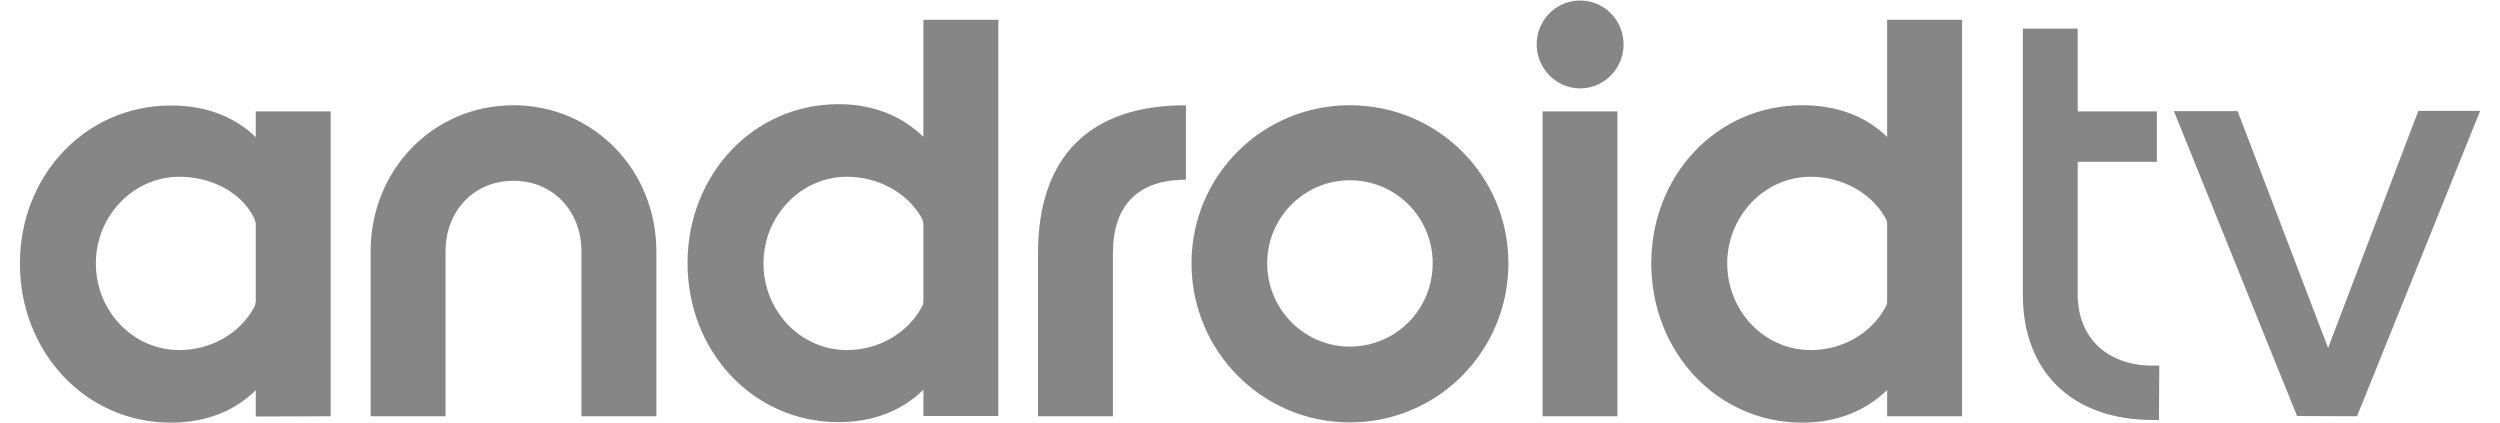 <?xml version="1.0" encoding="UTF-8"?>
<svg xmlns="http://www.w3.org/2000/svg" xmlns:xlink="http://www.w3.org/1999/xlink" width="189px" height="32px" viewBox="0 0 186 32" version="1.1">
<g id="surface1">
<path style=" stroke:none;fill-rule:nonzero;fill:rgb(52.549%,52.549%,52.549%);fill-opacity:1;" d="M 12.055 26.465 C 8.566 26.465 5.746 23.531 5.746 19.906 C 5.746 16.34 8.566 13.363 12.055 13.363 C 14.371 13.363 16.688 14.457 17.676 16.422 C 17.734 16.562 17.836 16.746 17.836 16.969 L 17.836 22.781 C 17.836 22.902 17.777 23.145 17.715 23.227 C 16.648 25.211 14.449 26.465 12.055 26.465 M 23.496 31.469 L 23.496 8.422 L 17.836 8.422 L 17.836 10.367 C 16.246 8.828 14.09 7.977 11.43 7.977 C 4.941 7.977 0.004 13.285 0.004 19.926 C 0.004 26.59 4.941 31.953 11.43 31.953 C 14.09 31.953 16.246 31.062 17.836 29.504 L 17.836 31.488 Z M 48.121 31.469 L 48.121 18.992 C 48.121 12.859 43.363 7.957 37.32 7.957 C 31.234 7.957 26.52 12.859 26.52 18.992 L 26.52 31.469 L 32.184 31.469 L 32.184 18.992 C 32.184 15.977 34.297 13.668 37.32 13.668 C 40.324 13.668 42.457 15.977 42.457 18.992 L 42.457 31.469 Z M 62.527 26.465 C 59.039 26.465 56.219 23.531 56.219 19.906 C 56.219 16.34 59.039 13.363 62.527 13.363 C 64.844 13.363 67.039 14.52 68.148 16.422 C 68.207 16.562 68.309 16.746 68.309 16.969 L 68.309 22.801 C 68.309 22.922 68.25 23.145 68.188 23.207 C 67.102 25.211 64.902 26.465 62.527 26.465 M 73.973 31.469 L 73.973 1.496 L 68.309 1.496 L 68.309 10.348 C 66.738 8.809 64.562 7.875 61.902 7.875 C 55.414 7.875 50.477 13.242 50.477 19.887 C 50.477 26.547 55.414 31.914 61.902 31.914 C 64.562 31.914 66.719 31.023 68.309 29.465 L 68.309 31.449 L 73.973 31.449 Z M 82.637 31.469 L 82.637 19.156 C 82.637 15.512 84.531 13.586 88.156 13.586 L 88.156 7.957 C 80.863 7.957 76.973 11.844 76.973 19.156 L 76.973 31.469 Z M 100.547 26.203 C 97.102 26.203 94.301 23.387 94.301 19.906 C 94.301 16.441 97.102 13.629 100.547 13.629 C 104.035 13.629 106.812 16.441 106.812 19.906 C 106.812 23.387 104.035 26.203 100.547 26.203 M 100.547 31.934 C 107.176 31.934 112.535 26.566 112.535 19.906 C 112.535 13.262 107.176 7.957 100.547 7.957 C 93.938 7.957 88.578 13.262 88.578 19.906 C 88.578 26.566 93.938 31.934 100.547 31.934 M 117.957 6.684 C 119.77 6.684 121.242 5.184 121.242 3.359 C 121.242 1.52 119.77 0.039 117.957 0.039 C 116.145 0.039 114.672 1.52 114.672 3.359 C 114.672 5.164 116.145 6.684 117.957 6.684 M 120.777 8.422 L 115.117 8.422 L 115.117 31.469 L 120.777 31.469 Z M 135.387 26.465 C 131.898 26.465 129.078 23.531 129.078 19.906 C 129.078 16.34 131.898 13.363 135.387 13.363 C 137.703 13.363 139.898 14.52 141.008 16.422 C 141.086 16.562 141.168 16.746 141.168 16.969 L 141.168 22.82 C 141.168 22.941 141.109 23.145 141.047 23.207 C 139.98 25.211 137.785 26.465 135.387 26.465 M 146.832 31.469 L 146.832 1.496 L 141.168 1.496 L 141.168 10.348 C 139.578 8.809 137.422 7.957 134.762 7.957 C 128.273 7.957 123.336 13.262 123.336 19.906 C 123.336 26.566 128.273 31.953 134.762 31.953 C 137.422 31.953 139.578 31.023 141.168 29.484 L 141.168 31.469 Z M 146.832 31.469 "/>
<path style=" stroke:none;fill-rule:nonzero;fill:rgb(52.549%,52.549%,52.549%);fill-opacity:1;" d="M 176.691 31.469 L 186 8.383 L 181.324 8.383 L 173.711 28.391 L 175.301 28.391 L 167.664 8.402 L 162.848 8.402 L 172.156 31.449 Z M 161.719 31.75 L 161.742 27.641 L 161.238 27.641 C 157.914 27.641 155.574 25.637 155.574 22.254 L 155.574 12.23 L 161.559 12.23 L 161.559 8.422 L 155.574 8.422 L 155.574 2.164 L 151.426 2.164 L 151.426 22.254 C 151.426 28.227 155.273 31.75 161.238 31.75 Z M 161.719 31.75 "/>
</g>
</svg>
